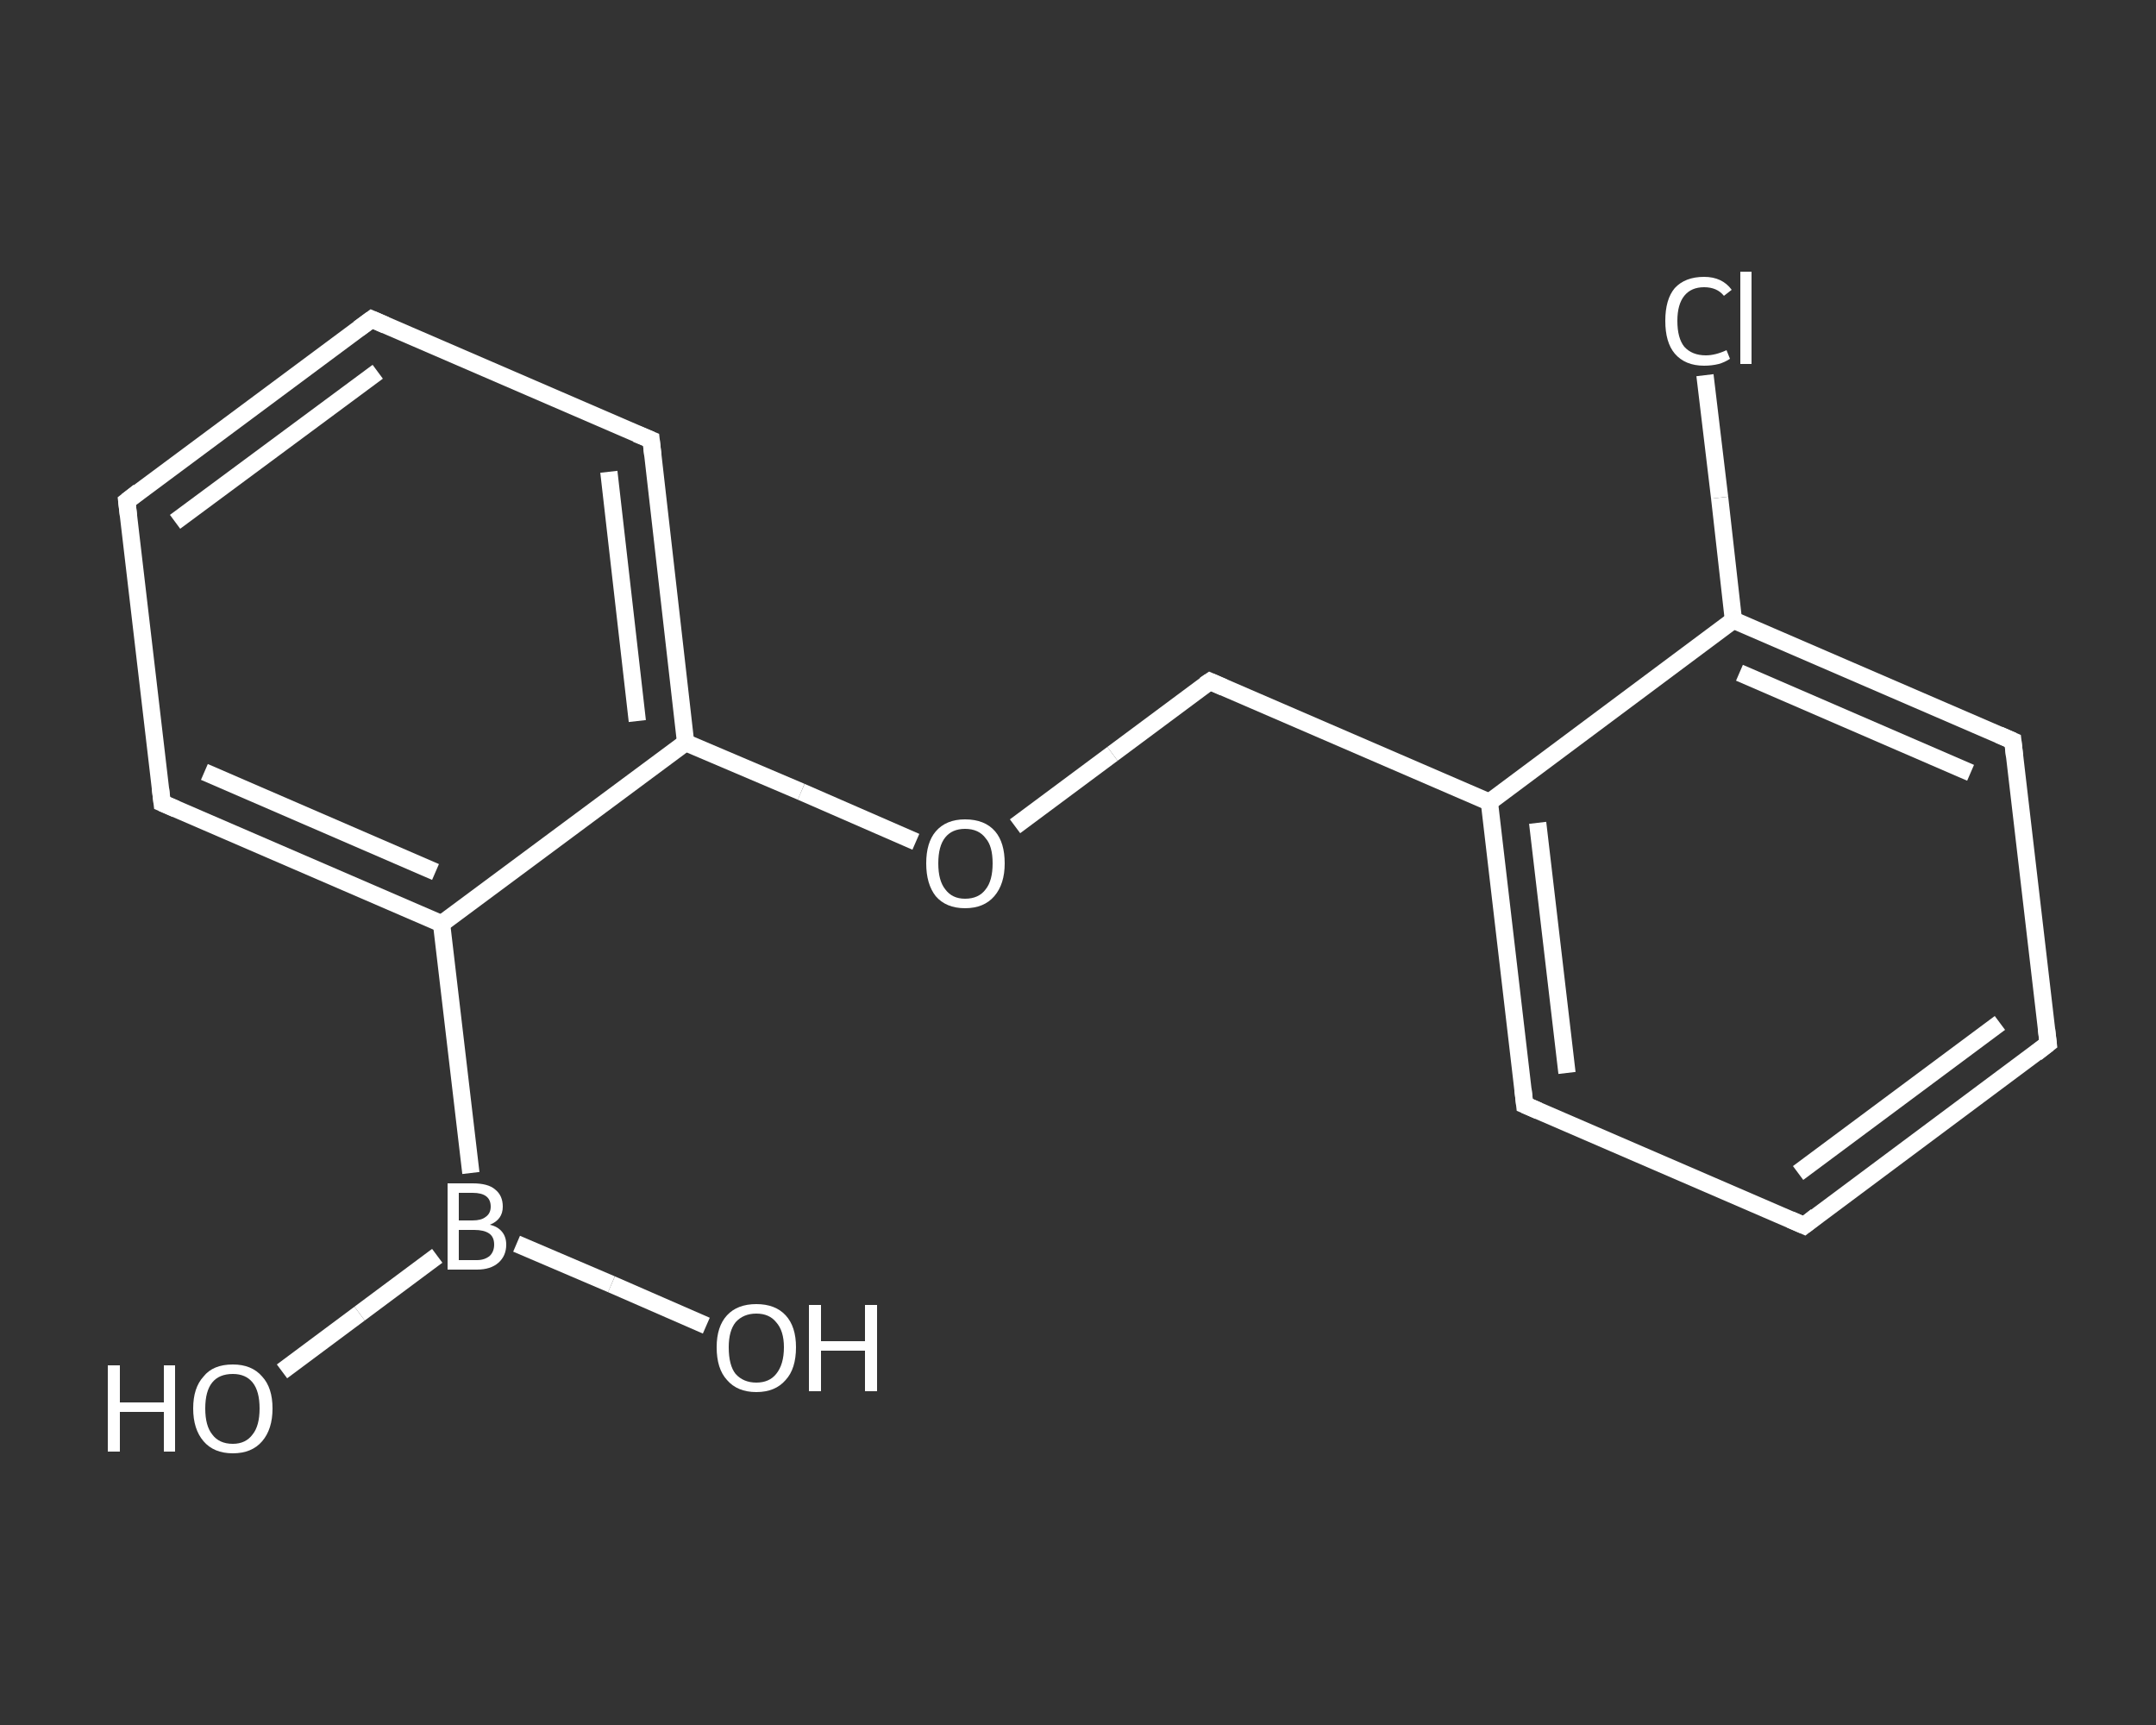<?xml version='1.0' encoding='iso-8859-1'?>
<svg version='1.1' baseProfile='full'
              xmlns='http://www.w3.org/2000/svg'
                      xmlns:rdkit='http://www.rdkit.org/xml'
                      xmlns:xlink='http://www.w3.org/1999/xlink'
                  xml:space='preserve'
width='250px' height='200px' viewBox='0 0 250 200'>
<rect x="0" y="0" width="250" height="200" fill="#333333" stroke="none"/>
<!-- END OF HEADER -->
<rect style='opacity:1.0;fill:transparent;stroke:none' width='250.0' height='200.0' x='0.0' y='0.0'> </rect>
<path class='bond-0 atom-0 atom-1' d='M 32.7,159.0 L 41.7,152.3' style='fill:none;fill-rule:evenodd;stroke:#FFFFFF;stroke-width:2.0px;stroke-linecap:butt;stroke-linejoin:miter;stroke-opacity:1' />
<path class='bond-0 atom-0 atom-1' d='M 41.7,152.3 L 50.7,145.6' style='fill:none;fill-rule:evenodd;stroke:#FFFFFF;stroke-width:2.0px;stroke-linecap:butt;stroke-linejoin:miter;stroke-opacity:1' />
<path class='bond-1 atom-1 atom-2' d='M 59.9,144.2 L 70.9,148.9' style='fill:none;fill-rule:evenodd;stroke:#FFFFFF;stroke-width:2.0px;stroke-linecap:butt;stroke-linejoin:miter;stroke-opacity:1' />
<path class='bond-1 atom-1 atom-2' d='M 70.9,148.9 L 81.9,153.7' style='fill:none;fill-rule:evenodd;stroke:#FFFFFF;stroke-width:2.0px;stroke-linecap:butt;stroke-linejoin:miter;stroke-opacity:1' />
<path class='bond-2 atom-1 atom-3' d='M 54.6,136.0 L 51.2,107.1' style='fill:none;fill-rule:evenodd;stroke:#FFFFFF;stroke-width:2.0px;stroke-linecap:butt;stroke-linejoin:miter;stroke-opacity:1' />
<path class='bond-3 atom-3 atom-4' d='M 51.2,107.1 L 18.8,93.1' style='fill:none;fill-rule:evenodd;stroke:#FFFFFF;stroke-width:2.0px;stroke-linecap:butt;stroke-linejoin:miter;stroke-opacity:1' />
<path class='bond-3 atom-3 atom-4' d='M 50.5,101.1 L 23.7,89.5' style='fill:none;fill-rule:evenodd;stroke:#FFFFFF;stroke-width:2.0px;stroke-linecap:butt;stroke-linejoin:miter;stroke-opacity:1' />
<path class='bond-4 atom-4 atom-5' d='M 18.8,93.1 L 14.7,58.1' style='fill:none;fill-rule:evenodd;stroke:#FFFFFF;stroke-width:2.0px;stroke-linecap:butt;stroke-linejoin:miter;stroke-opacity:1' />
<path class='bond-5 atom-5 atom-6' d='M 14.7,58.1 L 43.1,37.0' style='fill:none;fill-rule:evenodd;stroke:#FFFFFF;stroke-width:2.0px;stroke-linecap:butt;stroke-linejoin:miter;stroke-opacity:1' />
<path class='bond-5 atom-5 atom-6' d='M 20.3,60.5 L 43.8,43.1' style='fill:none;fill-rule:evenodd;stroke:#FFFFFF;stroke-width:2.0px;stroke-linecap:butt;stroke-linejoin:miter;stroke-opacity:1' />
<path class='bond-6 atom-6 atom-7' d='M 43.1,37.0 L 75.5,51.0' style='fill:none;fill-rule:evenodd;stroke:#FFFFFF;stroke-width:2.0px;stroke-linecap:butt;stroke-linejoin:miter;stroke-opacity:1' />
<path class='bond-7 atom-7 atom-8' d='M 75.5,51.0 L 79.5,86.1' style='fill:none;fill-rule:evenodd;stroke:#FFFFFF;stroke-width:2.0px;stroke-linecap:butt;stroke-linejoin:miter;stroke-opacity:1' />
<path class='bond-7 atom-7 atom-8' d='M 70.6,54.7 L 73.9,83.6' style='fill:none;fill-rule:evenodd;stroke:#FFFFFF;stroke-width:2.0px;stroke-linecap:butt;stroke-linejoin:miter;stroke-opacity:1' />
<path class='bond-8 atom-8 atom-9' d='M 79.5,86.1 L 92.9,91.8' style='fill:none;fill-rule:evenodd;stroke:#FFFFFF;stroke-width:2.0px;stroke-linecap:butt;stroke-linejoin:miter;stroke-opacity:1' />
<path class='bond-8 atom-8 atom-9' d='M 92.9,91.8 L 106.2,97.6' style='fill:none;fill-rule:evenodd;stroke:#FFFFFF;stroke-width:2.0px;stroke-linecap:butt;stroke-linejoin:miter;stroke-opacity:1' />
<path class='bond-9 atom-9 atom-10' d='M 117.7,95.8 L 129.0,87.4' style='fill:none;fill-rule:evenodd;stroke:#FFFFFF;stroke-width:2.0px;stroke-linecap:butt;stroke-linejoin:miter;stroke-opacity:1' />
<path class='bond-9 atom-9 atom-10' d='M 129.0,87.4 L 140.3,79.0' style='fill:none;fill-rule:evenodd;stroke:#FFFFFF;stroke-width:2.0px;stroke-linecap:butt;stroke-linejoin:miter;stroke-opacity:1' />
<path class='bond-10 atom-10 atom-11' d='M 140.3,79.0 L 172.7,93.0' style='fill:none;fill-rule:evenodd;stroke:#FFFFFF;stroke-width:2.0px;stroke-linecap:butt;stroke-linejoin:miter;stroke-opacity:1' />
<path class='bond-11 atom-11 atom-12' d='M 172.7,93.0 L 176.8,128.1' style='fill:none;fill-rule:evenodd;stroke:#FFFFFF;stroke-width:2.0px;stroke-linecap:butt;stroke-linejoin:miter;stroke-opacity:1' />
<path class='bond-11 atom-11 atom-12' d='M 178.3,95.4 L 181.7,124.4' style='fill:none;fill-rule:evenodd;stroke:#FFFFFF;stroke-width:2.0px;stroke-linecap:butt;stroke-linejoin:miter;stroke-opacity:1' />
<path class='bond-12 atom-12 atom-13' d='M 176.8,128.1 L 209.2,142.1' style='fill:none;fill-rule:evenodd;stroke:#FFFFFF;stroke-width:2.0px;stroke-linecap:butt;stroke-linejoin:miter;stroke-opacity:1' />
<path class='bond-13 atom-13 atom-14' d='M 209.2,142.1 L 237.5,121.0' style='fill:none;fill-rule:evenodd;stroke:#FFFFFF;stroke-width:2.0px;stroke-linecap:butt;stroke-linejoin:miter;stroke-opacity:1' />
<path class='bond-13 atom-13 atom-14' d='M 208.5,136.0 L 231.9,118.6' style='fill:none;fill-rule:evenodd;stroke:#FFFFFF;stroke-width:2.0px;stroke-linecap:butt;stroke-linejoin:miter;stroke-opacity:1' />
<path class='bond-14 atom-14 atom-15' d='M 237.5,121.0 L 233.4,85.9' style='fill:none;fill-rule:evenodd;stroke:#FFFFFF;stroke-width:2.0px;stroke-linecap:butt;stroke-linejoin:miter;stroke-opacity:1' />
<path class='bond-15 atom-15 atom-16' d='M 233.4,85.9 L 201.0,71.9' style='fill:none;fill-rule:evenodd;stroke:#FFFFFF;stroke-width:2.0px;stroke-linecap:butt;stroke-linejoin:miter;stroke-opacity:1' />
<path class='bond-15 atom-15 atom-16' d='M 228.5,89.6 L 201.7,78.0' style='fill:none;fill-rule:evenodd;stroke:#FFFFFF;stroke-width:2.0px;stroke-linecap:butt;stroke-linejoin:miter;stroke-opacity:1' />
<path class='bond-16 atom-16 atom-17' d='M 201.0,71.9 L 199.4,57.7' style='fill:none;fill-rule:evenodd;stroke:#FFFFFF;stroke-width:2.0px;stroke-linecap:butt;stroke-linejoin:miter;stroke-opacity:1' />
<path class='bond-16 atom-16 atom-17' d='M 199.4,57.7 L 197.7,43.5' style='fill:none;fill-rule:evenodd;stroke:#FFFFFF;stroke-width:2.0px;stroke-linecap:butt;stroke-linejoin:miter;stroke-opacity:1' />
<path class='bond-17 atom-8 atom-3' d='M 79.5,86.1 L 51.2,107.1' style='fill:none;fill-rule:evenodd;stroke:#FFFFFF;stroke-width:2.0px;stroke-linecap:butt;stroke-linejoin:miter;stroke-opacity:1' />
<path class='bond-18 atom-16 atom-11' d='M 201.0,71.9 L 172.7,93.0' style='fill:none;fill-rule:evenodd;stroke:#FFFFFF;stroke-width:2.0px;stroke-linecap:butt;stroke-linejoin:miter;stroke-opacity:1' />
<path d='M 20.4,93.8 L 18.8,93.1 L 18.6,91.4' style='fill:none;stroke:#FFFFFF;stroke-width:2.0px;stroke-linecap:butt;stroke-linejoin:miter;stroke-opacity:1;' />
<path d='M 14.9,59.8 L 14.7,58.1 L 16.1,57.0' style='fill:none;stroke:#FFFFFF;stroke-width:2.0px;stroke-linecap:butt;stroke-linejoin:miter;stroke-opacity:1;' />
<path d='M 41.6,38.1 L 43.1,37.0 L 44.7,37.7' style='fill:none;stroke:#FFFFFF;stroke-width:2.0px;stroke-linecap:butt;stroke-linejoin:miter;stroke-opacity:1;' />
<path d='M 73.8,50.3 L 75.5,51.0 L 75.7,52.8' style='fill:none;stroke:#FFFFFF;stroke-width:2.0px;stroke-linecap:butt;stroke-linejoin:miter;stroke-opacity:1;' />
<path d='M 139.7,79.4 L 140.3,79.0 L 141.9,79.7' style='fill:none;stroke:#FFFFFF;stroke-width:2.0px;stroke-linecap:butt;stroke-linejoin:miter;stroke-opacity:1;' />
<path d='M 176.6,126.3 L 176.8,128.1 L 178.4,128.8' style='fill:none;stroke:#FFFFFF;stroke-width:2.0px;stroke-linecap:butt;stroke-linejoin:miter;stroke-opacity:1;' />
<path d='M 207.6,141.4 L 209.2,142.1 L 210.6,141.0' style='fill:none;stroke:#FFFFFF;stroke-width:2.0px;stroke-linecap:butt;stroke-linejoin:miter;stroke-opacity:1;' />
<path d='M 236.1,122.1 L 237.5,121.0 L 237.3,119.3' style='fill:none;stroke:#FFFFFF;stroke-width:2.0px;stroke-linecap:butt;stroke-linejoin:miter;stroke-opacity:1;' />
<path d='M 233.6,87.7 L 233.4,85.9 L 231.8,85.2' style='fill:none;stroke:#FFFFFF;stroke-width:2.0px;stroke-linecap:butt;stroke-linejoin:miter;stroke-opacity:1;' />
<path class='atom-0' d='M 12.5 158.3
L 13.9 158.3
L 13.9 162.6
L 19.0 162.6
L 19.0 158.3
L 20.3 158.3
L 20.3 168.3
L 19.0 168.3
L 19.0 163.7
L 13.9 163.7
L 13.9 168.3
L 12.5 168.3
L 12.5 158.3
' fill='#FFFFFF'/>
<path class='atom-0' d='M 22.4 163.3
Q 22.4 160.9, 23.6 159.6
Q 24.7 158.2, 27.0 158.2
Q 29.2 158.2, 30.4 159.6
Q 31.6 160.9, 31.6 163.3
Q 31.6 165.7, 30.4 167.1
Q 29.2 168.5, 27.0 168.5
Q 24.8 168.5, 23.6 167.1
Q 22.4 165.7, 22.4 163.3
M 27.0 167.4
Q 28.5 167.4, 29.3 166.3
Q 30.1 165.3, 30.1 163.3
Q 30.1 161.3, 29.3 160.3
Q 28.5 159.3, 27.0 159.3
Q 25.4 159.3, 24.6 160.3
Q 23.8 161.3, 23.8 163.3
Q 23.8 165.3, 24.6 166.3
Q 25.4 167.4, 27.0 167.4
' fill='#FFFFFF'/>
<path class='atom-1' d='M 56.8 142.0
Q 57.7 142.2, 58.2 142.8
Q 58.7 143.4, 58.7 144.3
Q 58.7 145.6, 57.8 146.4
Q 56.9 147.2, 55.3 147.2
L 51.9 147.2
L 51.9 137.2
L 54.8 137.2
Q 56.6 137.2, 57.4 137.9
Q 58.3 138.6, 58.3 139.9
Q 58.3 141.4, 56.8 142.0
M 53.2 138.3
L 53.2 141.5
L 54.8 141.5
Q 55.8 141.5, 56.3 141.1
Q 56.9 140.7, 56.9 139.9
Q 56.9 138.3, 54.8 138.3
L 53.2 138.3
M 55.3 146.1
Q 56.2 146.1, 56.8 145.6
Q 57.3 145.1, 57.3 144.3
Q 57.3 143.4, 56.7 143.0
Q 56.1 142.6, 55.0 142.6
L 53.2 142.6
L 53.2 146.1
L 55.3 146.1
' fill='#FFFFFF'/>
<path class='atom-2' d='M 83.1 156.2
Q 83.1 153.8, 84.3 152.5
Q 85.5 151.2, 87.7 151.2
Q 89.9 151.2, 91.1 152.5
Q 92.3 153.8, 92.3 156.2
Q 92.3 158.7, 91.1 160.0
Q 89.9 161.4, 87.7 161.4
Q 85.5 161.4, 84.3 160.0
Q 83.1 158.7, 83.1 156.2
M 87.7 160.3
Q 89.2 160.3, 90.0 159.3
Q 90.9 158.2, 90.9 156.2
Q 90.9 154.3, 90.0 153.3
Q 89.2 152.3, 87.7 152.3
Q 86.2 152.3, 85.3 153.3
Q 84.5 154.3, 84.5 156.2
Q 84.5 158.3, 85.3 159.3
Q 86.2 160.3, 87.7 160.3
' fill='#FFFFFF'/>
<path class='atom-2' d='M 93.8 151.3
L 95.2 151.3
L 95.2 155.5
L 100.3 155.5
L 100.3 151.3
L 101.7 151.3
L 101.7 161.3
L 100.3 161.3
L 100.3 156.6
L 95.2 156.6
L 95.2 161.3
L 93.8 161.3
L 93.8 151.3
' fill='#FFFFFF'/>
<path class='atom-9' d='M 107.4 100.1
Q 107.4 97.7, 108.5 96.4
Q 109.7 95.0, 111.9 95.0
Q 114.2 95.0, 115.4 96.4
Q 116.5 97.7, 116.5 100.1
Q 116.5 102.5, 115.3 103.9
Q 114.1 105.3, 111.9 105.3
Q 109.7 105.3, 108.5 103.9
Q 107.4 102.5, 107.4 100.1
M 111.9 104.2
Q 113.5 104.2, 114.3 103.1
Q 115.1 102.1, 115.1 100.1
Q 115.1 98.1, 114.3 97.2
Q 113.5 96.1, 111.9 96.1
Q 110.4 96.1, 109.6 97.1
Q 108.8 98.1, 108.8 100.1
Q 108.8 102.1, 109.6 103.1
Q 110.4 104.2, 111.9 104.2
' fill='#FFFFFF'/>
<path class='atom-17' d='M 193.1 37.2
Q 193.1 34.7, 194.2 33.4
Q 195.4 32.1, 197.6 32.1
Q 199.7 32.1, 200.8 33.6
L 199.9 34.3
Q 199.1 33.3, 197.6 33.3
Q 196.1 33.3, 195.3 34.3
Q 194.5 35.3, 194.5 37.2
Q 194.5 39.2, 195.3 40.2
Q 196.2 41.2, 197.8 41.2
Q 198.9 41.2, 200.2 40.6
L 200.6 41.6
Q 200.0 42.0, 199.3 42.2
Q 198.5 42.4, 197.6 42.4
Q 195.4 42.4, 194.2 41.0
Q 193.1 39.7, 193.1 37.2
' fill='#FFFFFF'/>
<path class='atom-17' d='M 201.8 31.5
L 203.1 31.5
L 203.1 42.2
L 201.8 42.2
L 201.8 31.5
' fill='#FFFFFF'/>
</svg>
